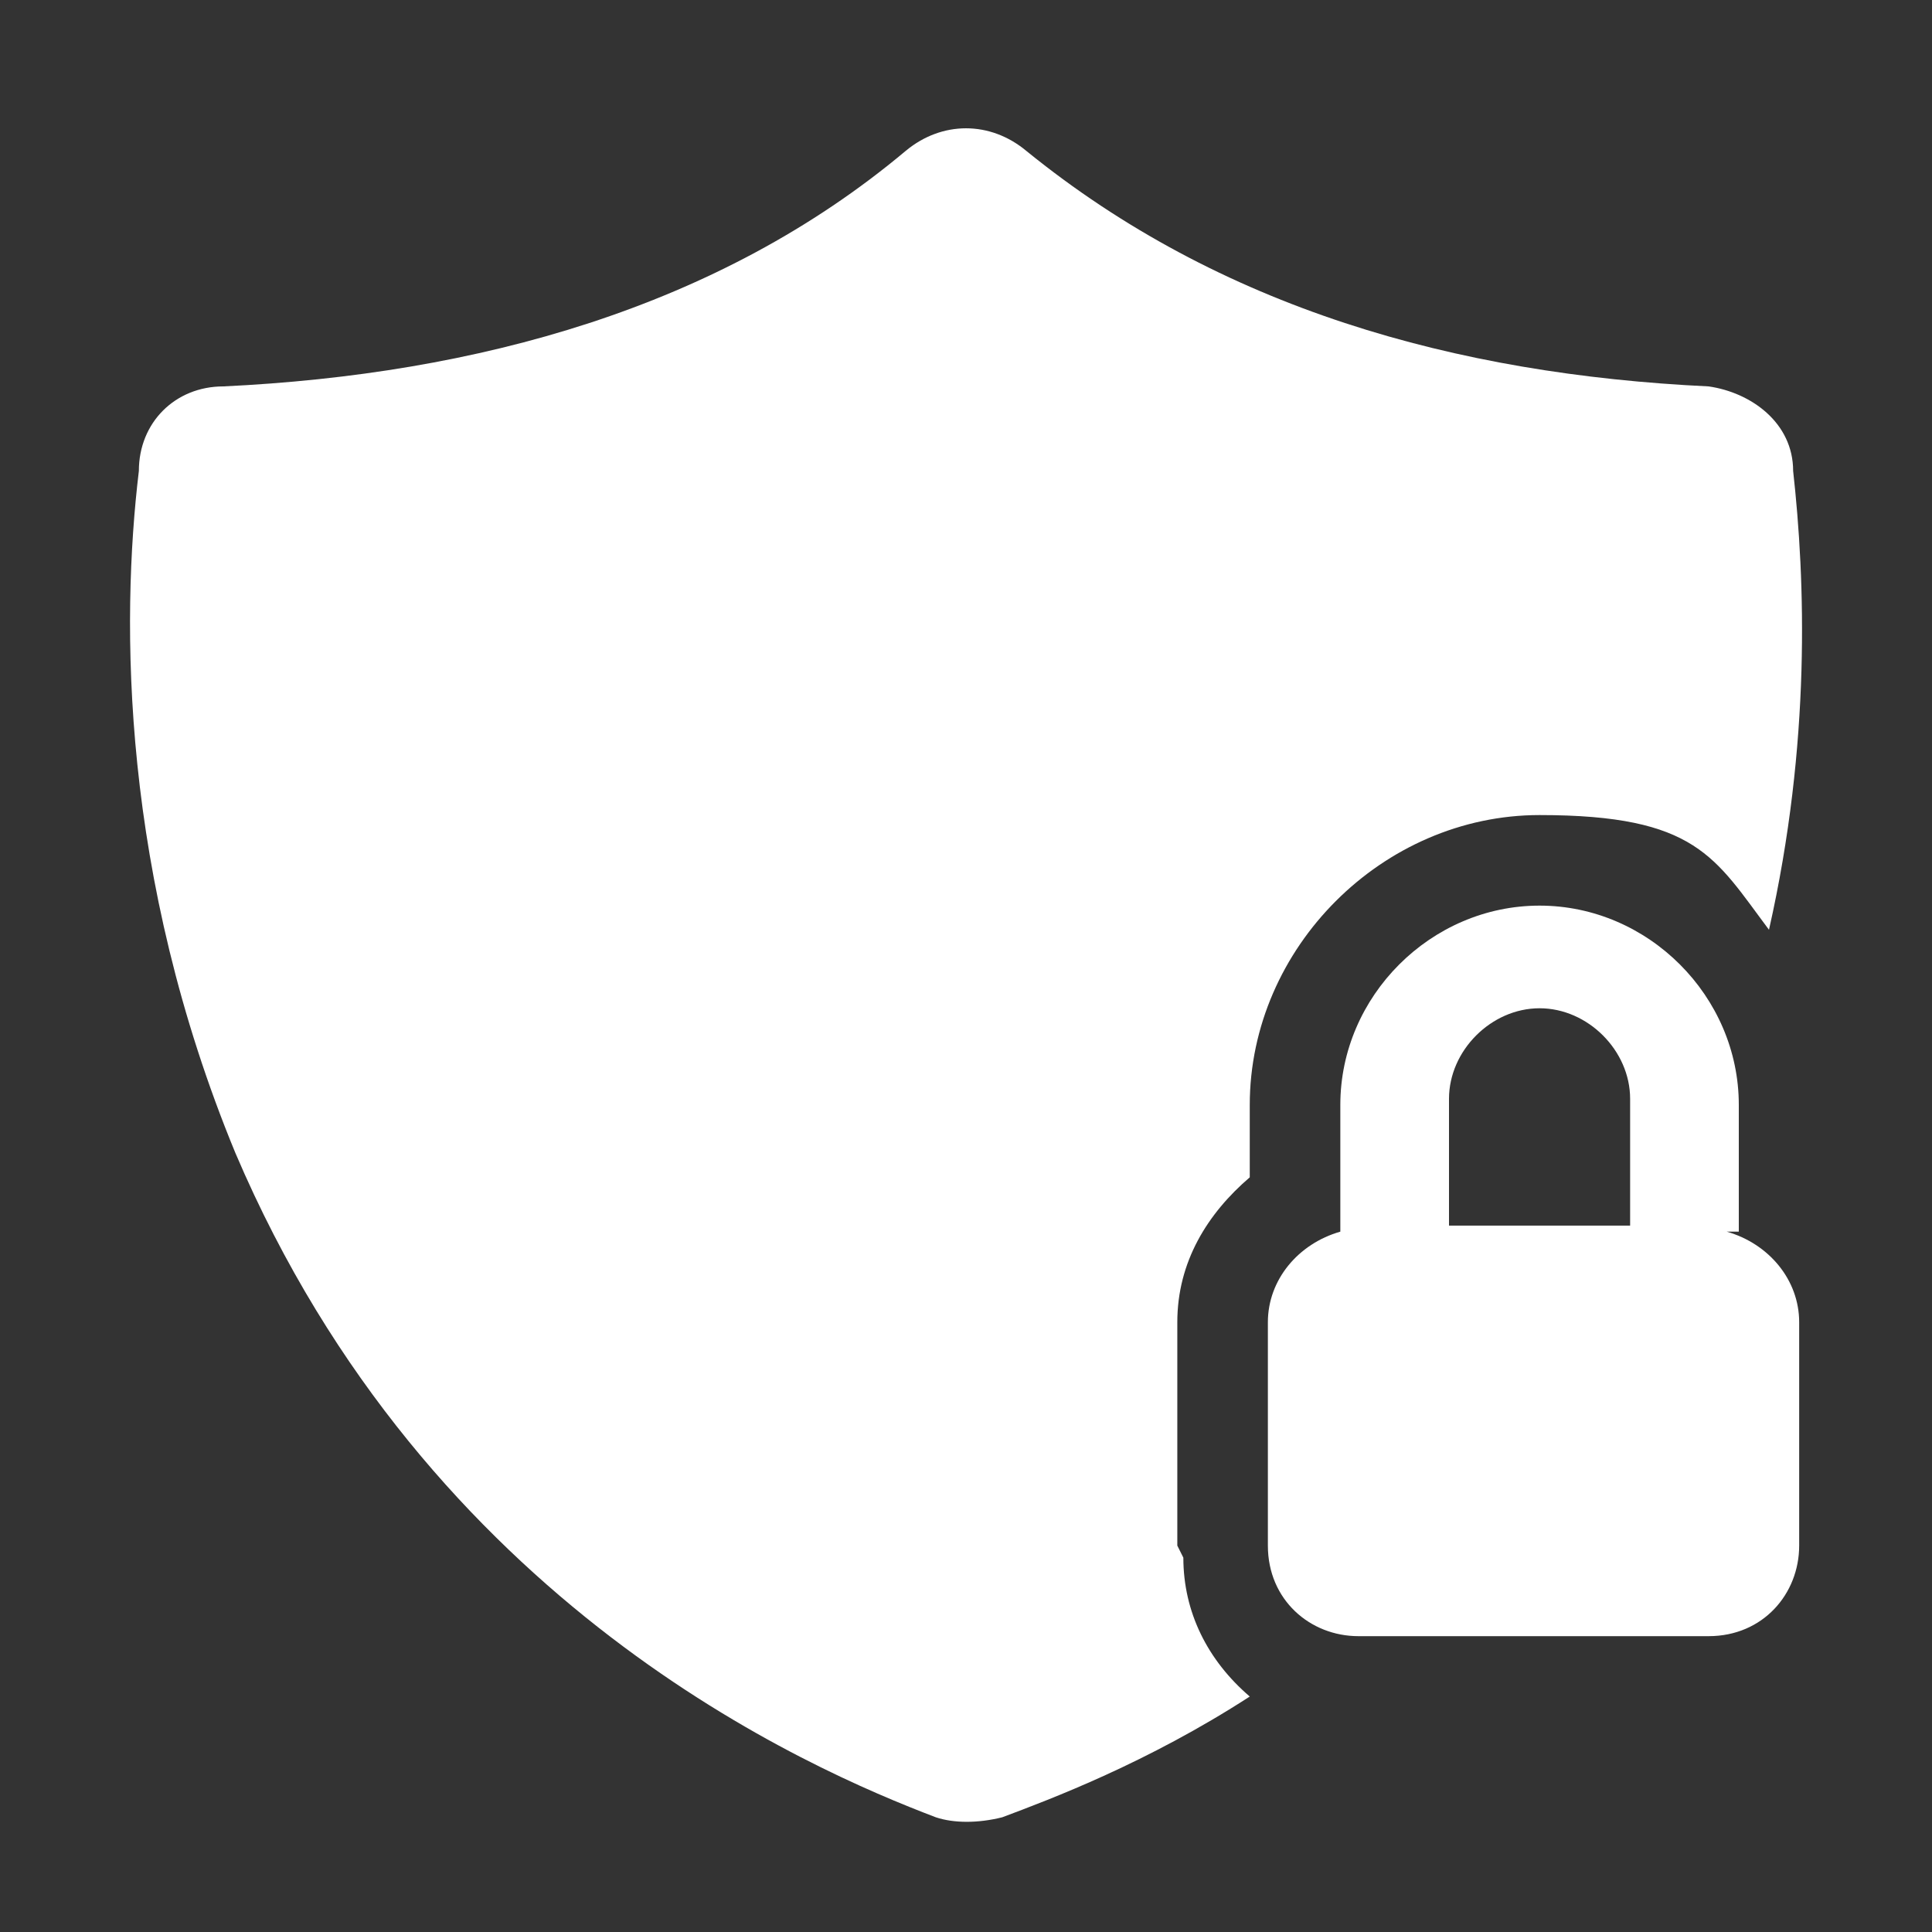 <?xml version="1.0" encoding="UTF-8"?>
<svg id="Calque_1" data-name="Calque 1" xmlns="http://www.w3.org/2000/svg" version="1.1" viewBox="0 0 32 32">
  <rect x="0" y="0" width="32" height="32" fill="#333333" stroke="none"/>
  <defs>
    <style>
      .cls-1 {
        fill: #fff;
        stroke-width: 0px;
      }
    </style>
  </defs>
  <g id="Layer_20" data-name="Layer 20">
    <path class="cls-1" d="M19.5,25.6v-3.7c0-1,.5-1.8,1.2-2.4v-1.2c0-2.6,2.2-4.8,4.8-4.8s2.9.7,3.8,1.9c.7-3.1.6-5.8.4-7.6,0-.8-.7-1.3-1.4-1.4-4.2-.2-8.1-1.3-11.3-3.9-.6-.5-1.4-.5-2,0-3.1,2.6-7.1,3.7-11.3,3.9-.8,0-1.4.6-1.4,1.4-.3,2.5-.3,6.7,1.6,11.3,3.2,7.5,9.5,10.2,11.6,11,.3.1.7.1,1.1,0,.8-.3,2.4-.9,4.1-2-.7-.6-1.1-1.4-1.1-2.3Z"/>
    <path class="cls-1" d="M28.8,20.4v-2.1c0-1.8-1.5-3.3-3.3-3.3s-3.3,1.5-3.3,3.3v2.1c-.7.2-1.2.8-1.2,1.5v3.7c0,.9.7,1.5,1.5,1.5h5.8c.9,0,1.5-.7,1.5-1.5v-3.7c0-.7-.5-1.3-1.2-1.5ZM25.5,16.7c.8,0,1.5.7,1.5,1.5v2.1h-3v-2.1c0-.8.7-1.5,1.5-1.5Z"/>
  </g>
</svg>